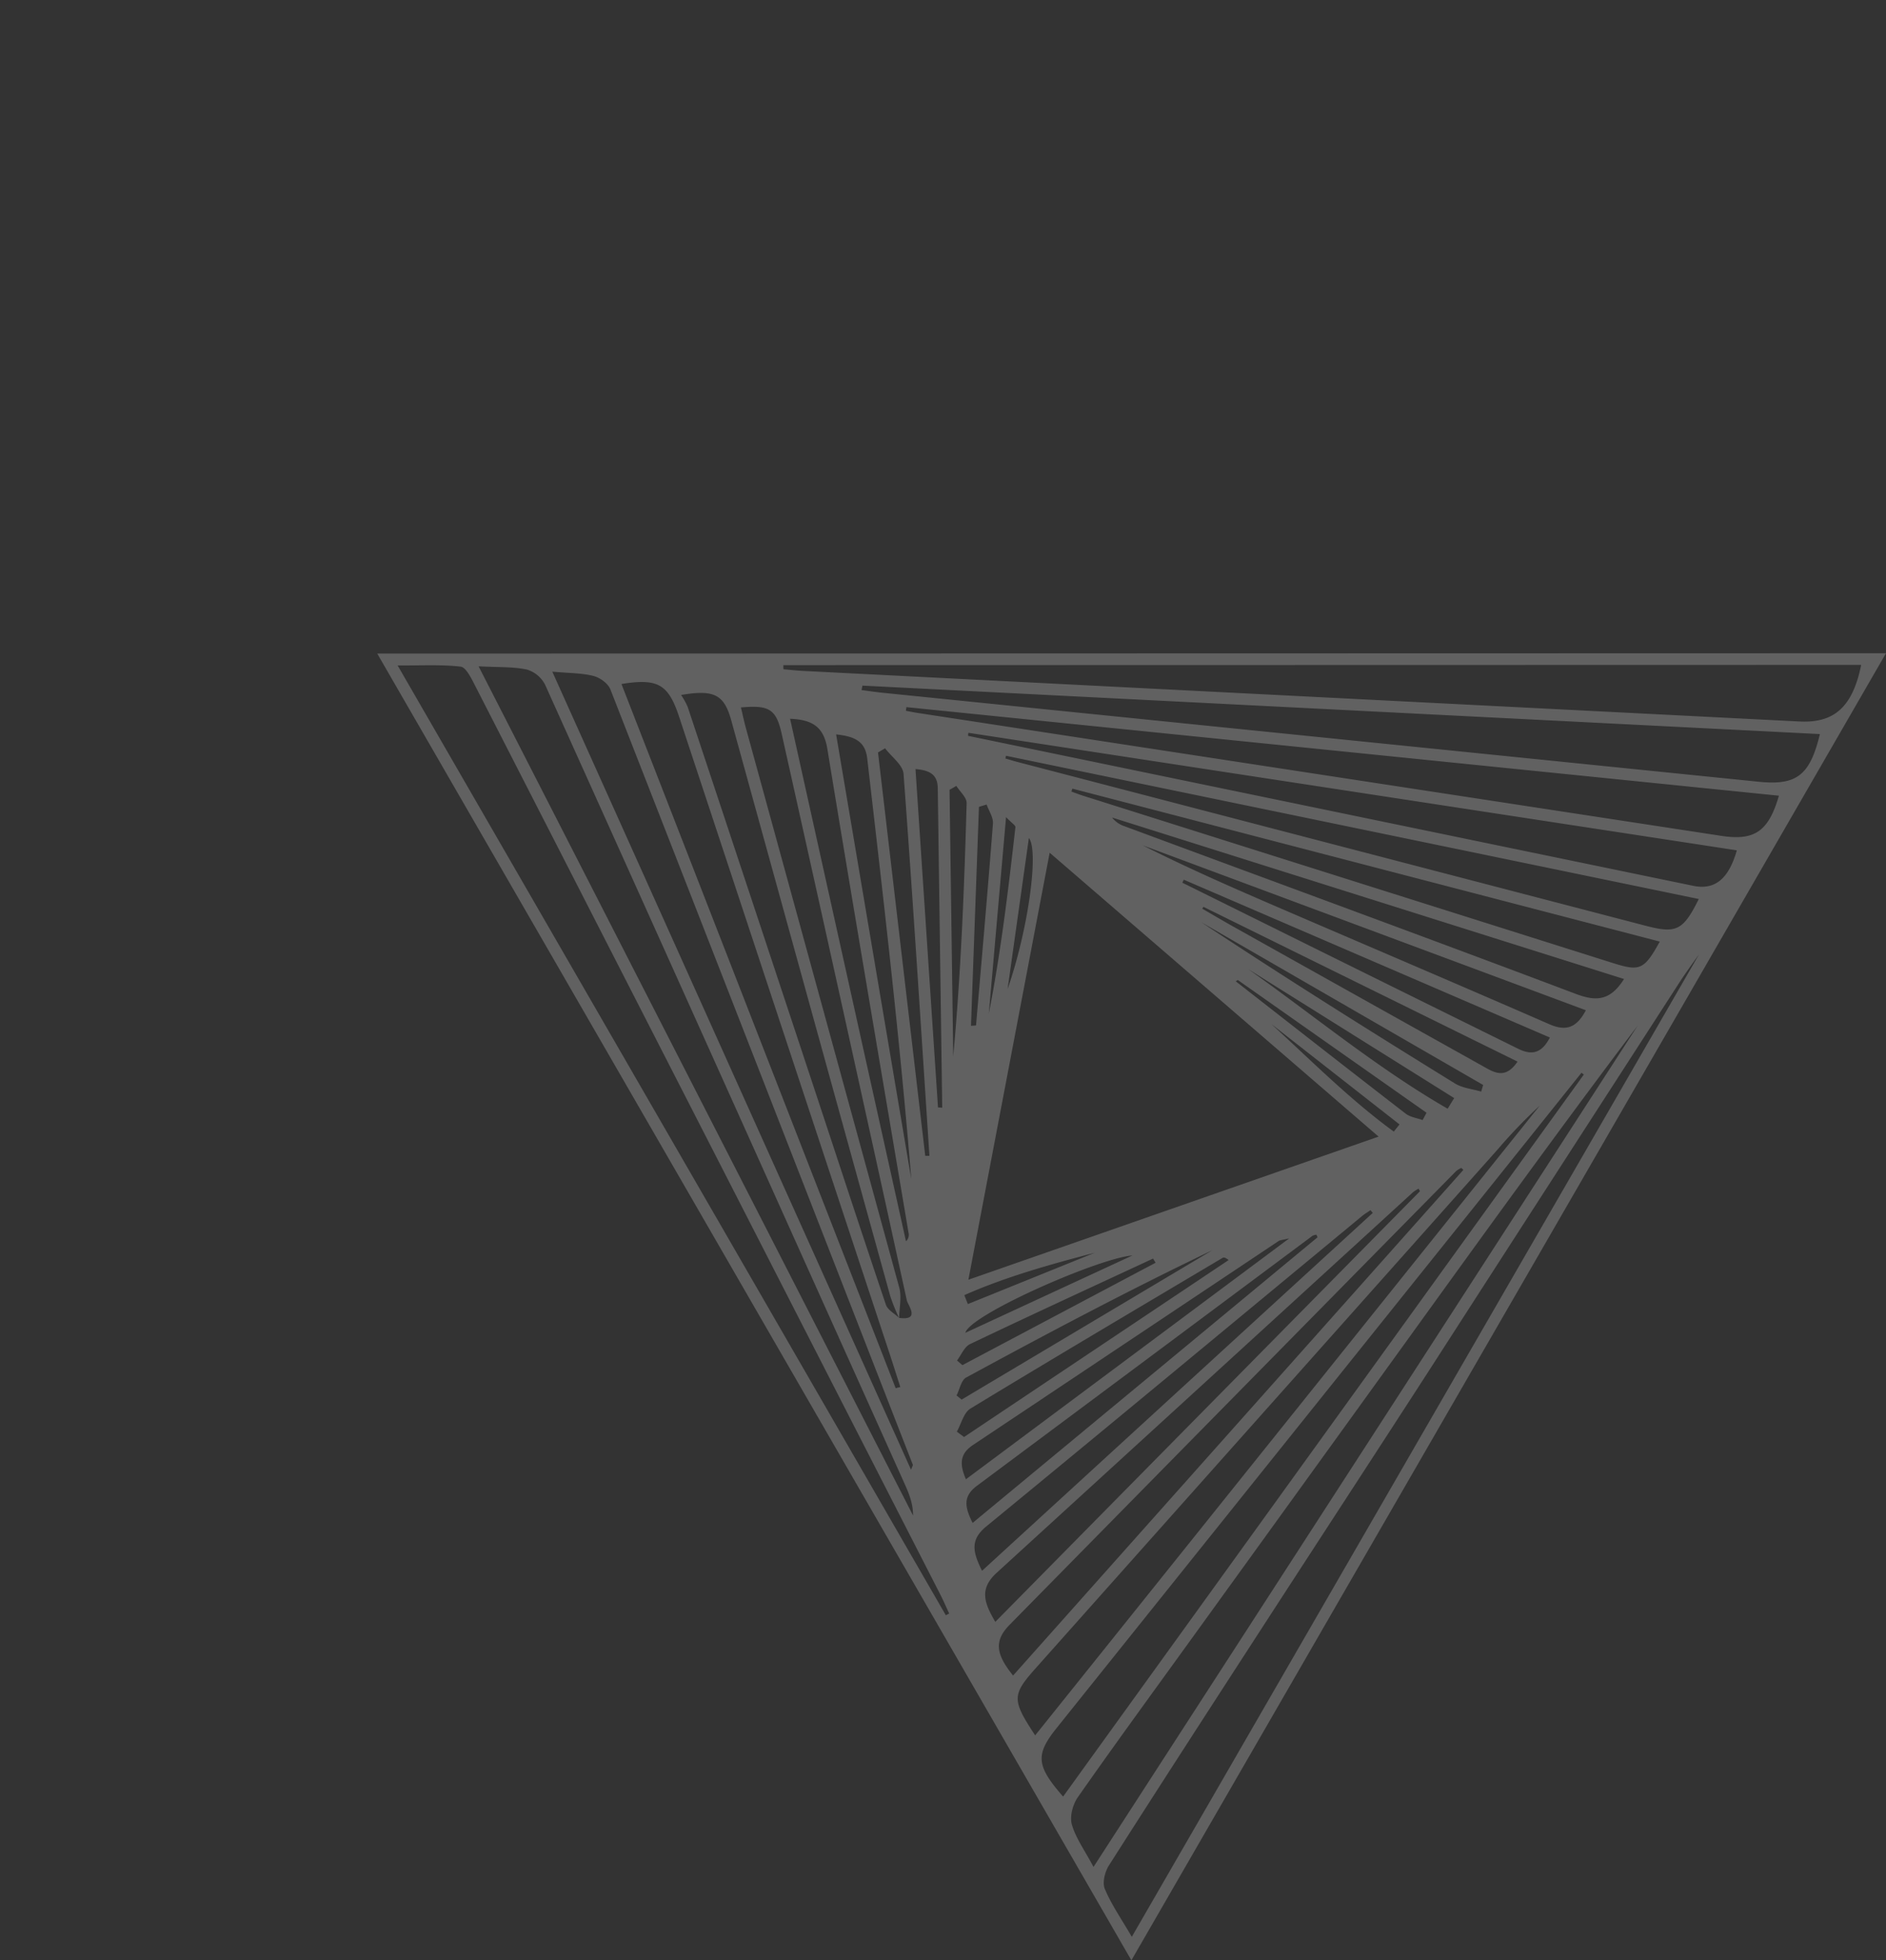 <?xml version="1.0" encoding="UTF-8"?>
<svg xmlns="http://www.w3.org/2000/svg" xmlns:xlink="http://www.w3.org/1999/xlink" width="601.897" height="625.587" viewBox="0 0 601.897 625.587">
  <rect x="0" y="0" width="601.897" height="625.587" fill="#333333" stroke="none"/>
  <defs>
    <clipPath id="clip-path">
      <rect id="Rectangle_2552" data-name="Rectangle 2552" width="481.652" height="416.929" fill="#fff"></rect>
    </clipPath>
  </defs>
  <g id="Group_3645" data-name="Group 3645" transform="translate(0 417.123) rotate(-60)" opacity="0.23">
    <g id="Group_3504" data-name="Group 3504" clip-path="url(#clip-path)">
      <path id="Path_327081" data-name="Path 327081" d="M481.652,416.929H0L240.8,0C321.419,139.549,401.2,277.66,481.652,416.929M140.474,250.2c2.637,6.5,4.878.457,6.091-.649q68.4-62.294,136.519-124.9c6-5.5,6.128-8.1.866-15.55-1.692,1.6-3.384,3.118-4.977,4.73q-65.016,65.832-130.1,131.6c-2.2,2.221-5.612,3.25-8.459,4.833a64.522,64.522,0,0,1,4.638-5.922q66.829-67.934,133.73-135.8c6.01-6.1,5.97-9.644-.933-17.966a23.807,23.807,0,0,1-2.235,3.707q-42.267,47.585-84.6,95.108c-16.348,18.353-32.775,36.636-49.01,55.091-1.168,1.327-1.049,3.788-1.528,5.722m21.61,13.085L267.09,353.823c8.817-46.242,17.283-90.637,25.975-136.213L162.084,263.281M65.748,310.588l1.018.648c1.269-1.81,2.6-3.58,3.8-5.433q54.81-84.721,109.6-169.453,33.831-52.3,67.65-104.6c1.313-2.037,3.354-5.1,2.679-6.655-2.5-5.736-5.99-11.035-9.722-17.573L65.748,310.588m236.66-196.521-1.128.688c.876,1.869,1.7,3.767,2.636,5.6q72.516,141.781,145.061,283.547c5.069,9.9,12.488,12.378,25.488,8.029Q388.337,262.829,302.407,114.067M375.043,413.3l-.309.62c-5.762-.532-11.516-1.271-17.29-1.561q-73.964-3.72-147.936-7.316c-32.638-1.639-65.27-3.437-97.907-5.116-29.631-1.523-59.26-3.049-88.9-4.343-2.416-.106-5.862.849-7.181,2.573-3.292,4.3-5.633,9.334-8.97,15.143ZM19.759,391.565l319.4,16.156C297.109,402.5,255,398.239,212.89,393.949q-58.451-5.957-116.9-11.954c-19.826-2.025-39.643-4.168-59.5-5.89-2.785-.242-6.606.788-8.445,2.686-3.129,3.228-5.064,7.613-8.291,12.775M309.376,139.209l-1.374.458c.863,2.073,1.677,4.17,2.6,6.219q57.6,128.166,115.2,256.33c4.963,11.051,9.827,13.224,22.961,9.348Q379,275.252,309.376,139.209M253.457,30.03,88.082,285.619c3.463-1.977,5.617-4.886,7.734-7.823q22.581-31.322,45.153-62.655,59.023-81.815,117.95-163.7a9.658,9.658,0,0,0,1.373-7.469c-1.39-4.326-3.959-8.276-6.834-13.943m56.987,124.762-1.1.444c.437,1.221.844,2.454,1.314,3.661q47.115,120.841,94.246,241.674c3.888,9.965,8.729,12.342,20.286,9.5q-57.436-127.78-114.748-255.281m6.547,245.85c.039-.309.079-.62.118-.929q-25.572-3.9-51.146-7.8Q159.126,375.551,52.285,359.205c-10.85-1.656-13.72.4-17.939,12.729l282.646,28.709M263.742,51.256,100.412,277.75c1.239-.2,1.551-.152,1.651-.277Q185.153,173.872,268.1,70.158c1.273-1.593,1.606-4.765,1.029-6.823-1.039-3.707-3.1-7.127-5.388-12.078M120.5,260.492l1.064,1.093c2.621-2.888,5.262-5.758,7.858-8.668Q200.426,173.261,271.43,93.6c7.348-8.241,7.43-12.077-.065-21.26Q195.878,166.483,120.5,260.492M46.81,354.444l254.549,38.97a167.623,167.623,0,0,0-18.934-4.663q-108.589-22.466-217.179-44.92c-11-2.271-12.414-1.423-18.436,10.614M313.232,176l-.891.405q37.123,112.181,74.267,224.356c2.2,6.645,7.5,8.732,16.766,6.39Q358.265,291.482,313.232,176m-.341,14.081-.854.249c.322,1.3.614,2.611.969,3.9q27.5,99.939,55.009,199.877c2.648,9.628,4.626,11.006,15.837,10.3l-70.961-214.33M271.417,382.556q.115-.434.227-.869a7.964,7.964,0,0,0-1.709-.934q-98.277-25.535-196.57-51c-6.816-1.766-10.311.6-13.547,9.041l211.6,43.766m-12.807-8.585.471-.8a11.268,11.268,0,0,0-1.8-.948q-85.855-27.153-171.69-54.363c-7.368-2.351-10.384,1.523-13.784,7.453l186.806,48.659M314.4,213.658l-.966.2c.241,1.32.439,2.648.728,3.956q19.143,86.534,38.286,173.066c1.941,8.792,3.077,9.742,13.418,9.536Q340.077,306.828,314.4,213.658m-25.734-89.165c-42.4,38.86-84.158,77.134-125.917,115.406a2.774,2.774,0,0,0,2.772-.661c40.222-33.24,80.362-66.582,120.748-99.622,5.459-4.466,5.768-8.685,2.4-15.122M245.076,364.382l.393-1.061c-.979-.465-1.93-1.01-2.942-1.385-48.632-18.1-97.3-36.111-145.872-54.375-6.383-2.4-9.284.618-12.846,5.939l161.268,50.883M349.813,396.51c-12.435-56.117-24.749-111.694-37.064-167.272a8.3,8.3,0,0,0-.432,4.79c8.6,50.472,17.385,100.915,25.67,151.438,1.124,6.855,3.448,10.7,11.825,11.044m-58.121-256.8L180.768,231.452c37.079-25.636,73.144-52.513,109.261-79.323,4.533-3.364,3.967-7.177,1.663-12.422m43.4,251.24c-8.413-49.813-16.774-99.306-25.134-148.8.934,16.928,2.87,33.709,4.844,50.487,3.547,30.153,7.206,60.293,10.6,90.463.645,5.74,3.311,8.1,9.693,7.851m-105.56-37.931q.267-.376.533-.755c-.33-.309-.609-.742-1-.911q-61.277-26.393-122.544-52.809c-5.3-2.3-7.907.1-10.983,4.716l133.993,49.758M189.421,231.6l.689,1.145c33.855-22.635,67.774-45.178,101.43-68.1,2.362-1.608,2.792-6.055,4.12-9.182l-2.274-1.294Zm-82.886,62.843,118.181,50.92c-1.739-1.841-1.988-2.292-2.369-2.48q-52.6-25.973-105.2-51.952c-4.445-2.2-7.384-.842-10.611,3.512m200.476-35.464-1.065.084q1.656,25.963,3.317,51.923,2.17,33.626,4.364,67.25c.285,4.438,1.909,7.405,8.182,7.11-4.966-42.4-9.882-84.383-14.8-126.366M204.85,227.39q.3.606.6,1.213,43.794-26.109,87.593-52.213c3.821-2.275,3.625-5.166,1.728-9.21L204.85,227.39m97.793,41.347-.7-.013c0,3.828-.043,7.656.007,11.482q.6,45.484,1.252,90.968c.06,4.065-.366,8.58,6.793,9.08-2.47-37.463-4.911-74.491-7.352-111.518m-184.4,15.592q-.163,1.429-.324,2.857,45.559,22.443,91.12,44.884c.221-1.355.006-1.82-.356-2.022-27.254-15.278-54.47-30.622-81.87-45.632-2.21-1.21-5.684-.113-8.569-.088M295.9,375l2.15-.521V270.539c-1.965,31.969-3.136,63.929-4.087,95.895-.085,2.834,1.257,5.709,1.937,8.565M128.2,278.483l-.322,2.062,81.3,45.466c-24.361-16.686-49.344-32.34-74.481-47.744-1.543-.945-4.306.1-6.5.216m168.446-97.326-2.171-1.257-73.079,43.557c24.549-11.313,48.4-23.878,72.119-36.7,1.587-.859,2.112-3.685,3.13-5.6m-10.825,187.3,3.985.11,2.784-77.581c-2.373,25.824-6.788,51.527-6.769,77.471M196.647,312.32q.376-.683.753-1.366c-17.593-12.354-35.138-24.775-52.853-36.948-1.647-1.132-4.375-.691-6.6-.979q-.215,1.115-.429,2.231l59.13,37.062m36.019-88.835.908,1.34c19.511-9.143,39.054-18.225,58.486-27.534,1.778-.851,2.859-3.158,4.264-4.789l-1.871-1.753-61.786,32.736m55.24,66.424q-.347-.171-.691-.344c-3.178,22.691-6.4,45.374-9.456,68.08-.246,1.828.59,3.8.925,5.711l2.651-.093,6.571-73.353m-140.992-19,48.053,33.846c-6.042-8.835-42.351-35.5-48.053-33.846m149.022-71.033c-20.1,9.367-38.6,17.991-57.109,26.615,19.046-6.528,37.469-14.426,55.847-22.429.5-.217.507-1.568,1.262-4.186M281.1,306.163c-3.742,16.967-8.333,33.8-10.2,51.055q1.447.221,2.9.44,3.651-25.748,7.3-51.5m-32.452-78.411c19.66-3.749,43.309-13.38,45.18-18.237l-45.18,18.237m-91.479,36.87q-.948,1.205-1.9,2.408L189.7,293.9c-10.322-10.42-20.762-20.692-32.528-29.28" fill="#fff"></path>
    </g>
  </g>
</svg>
